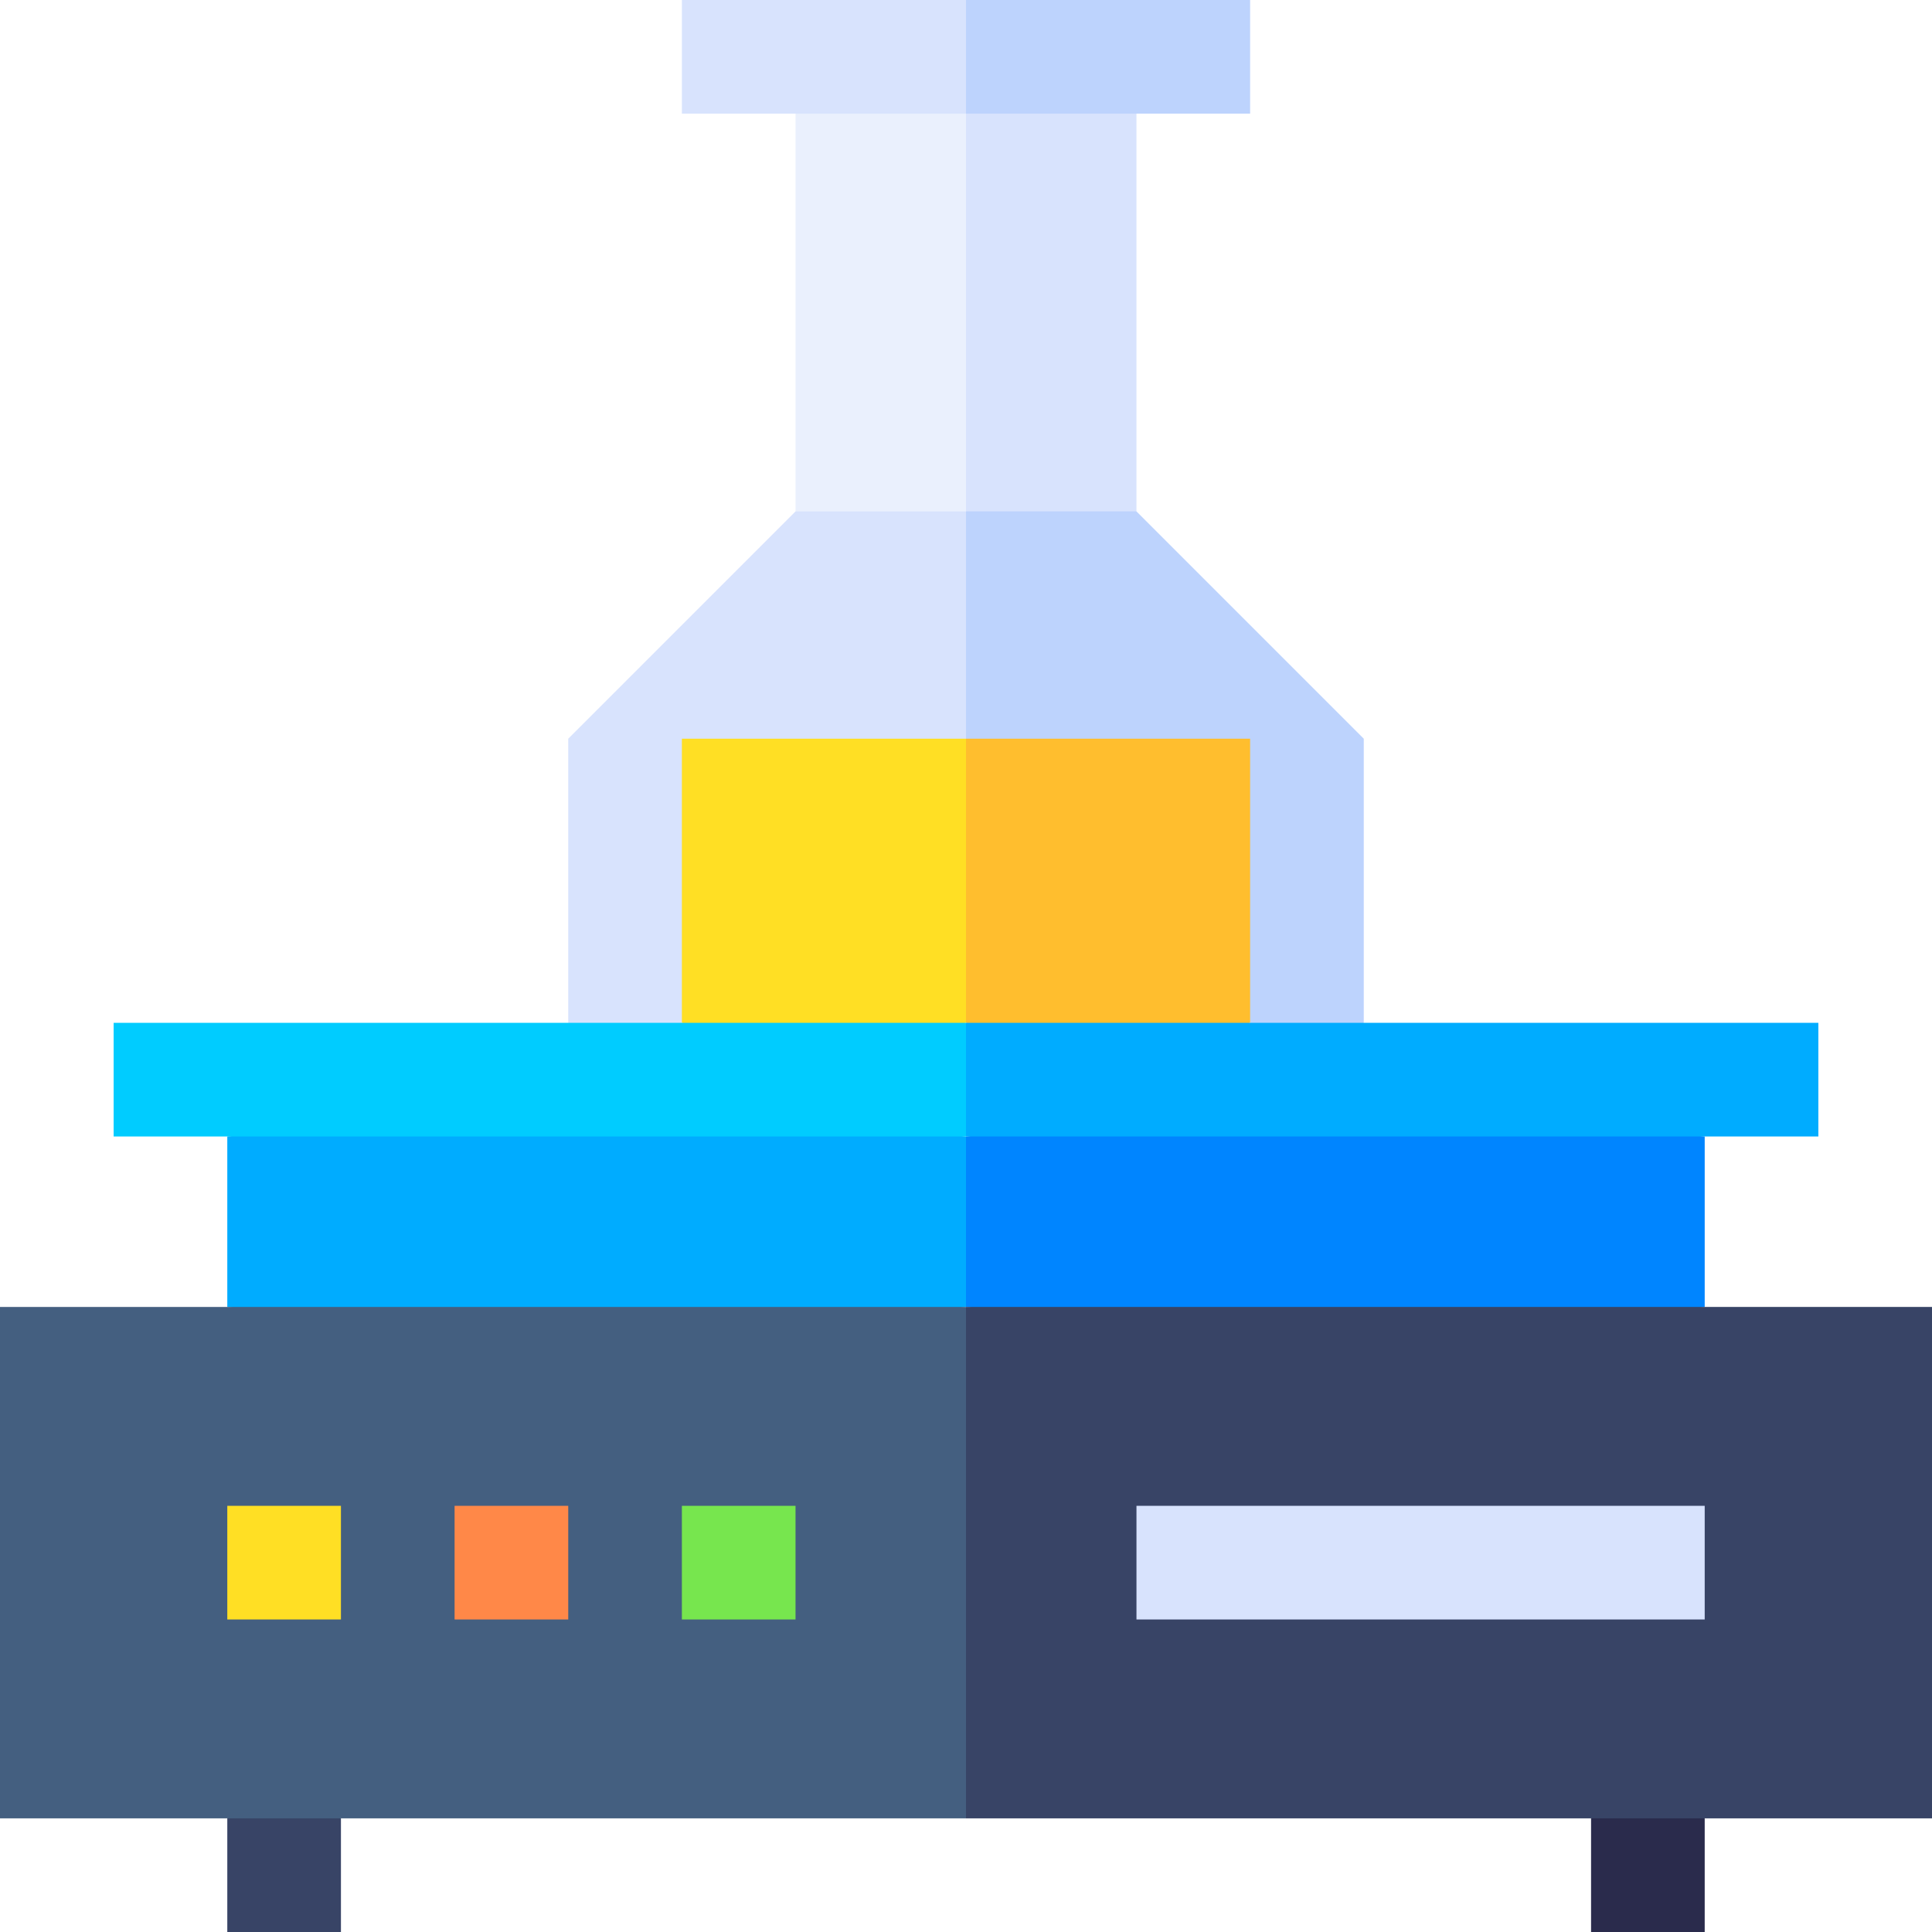 <svg id="Layer_1" enable-background="new 0 0 510 510" height="512" viewBox="0 0 510 510" width="512" xmlns="http://www.w3.org/2000/svg"><g id="XMLID_99_"><path id="XMLID_758_" d="m210 30v105l30 10 15-10 10-51.555-10-53.445-15-10z" fill="#eaf0fd"/><path id="XMLID_757_" d="m300 30-30-10-15 10v105l15 10 30-10z" fill="#d8e3fd"/><path id="XMLID_756_" d="m180 0v30h75l10-15-10-15z" fill="#d8e3fd"/><path id="XMLID_755_" d="m255 0h75v30h-75z" fill="#bdd3fd"/><path id="XMLID_754_" d="m210 135-60 60v75l15.499 10 14.501-10 75-75 10-29.001-10-30.999z" fill="#d8e3fd"/><path id="XMLID_753_" d="m360 195-60-60h-45v60l75 75 15.749 10 14.251-10z" fill="#bdd3fd"/><path id="XMLID_752_" d="m180 195v75l38.5 10 36.5-10 10-35.25-10-39.75z" fill="#ffdf24"/><path id="XMLID_751_" d="m330 195h-75v75l37.5 10 37.5-10z" fill="#ffbe2e"/><path id="XMLID_750_" d="m90 510h-30v-30l15-10 15 10z" fill="#384466"/><path id="XMLID_749_" d="m420 510h30v-30l-15-10-15 10z" fill="#2a2b4c"/><path id="XMLID_748_" d="m60 300v45l97.333 11.333 97.667-11.333 10-22.5-10-22.5-97.5-10z" fill="#00acff"/><path id="XMLID_747_" d="m450 345v-45l-97.5-10-97.5 10v45l108.5 11.333z" fill="#0085ff"/><path id="XMLID_746_" d="m0 345v135h255l10-67.5-10-67.5z" fill="#445f80"/><path id="XMLID_745_" d="m255 345h255v135h-255z" fill="#384466"/><path id="XMLID_744_" d="m60 397.5h30v30h-30z" fill="#ffdf24"/><path id="XMLID_734_" d="m120 397.5h30v30h-30z" fill="#ff8848"/><path id="XMLID_731_" d="m180 397.5h30v30h-30z" fill="#77e64e"/><path id="XMLID_730_" d="m300 397.5h150v30h-150z" fill="#d8e3fd"/><path id="XMLID_729_" d="m30 270v30h225l10-15-10-15z" fill="#0cf"/><path id="XMLID_727_" d="m255 270h225v30h-225z" fill="#00acff"/></g></svg>
